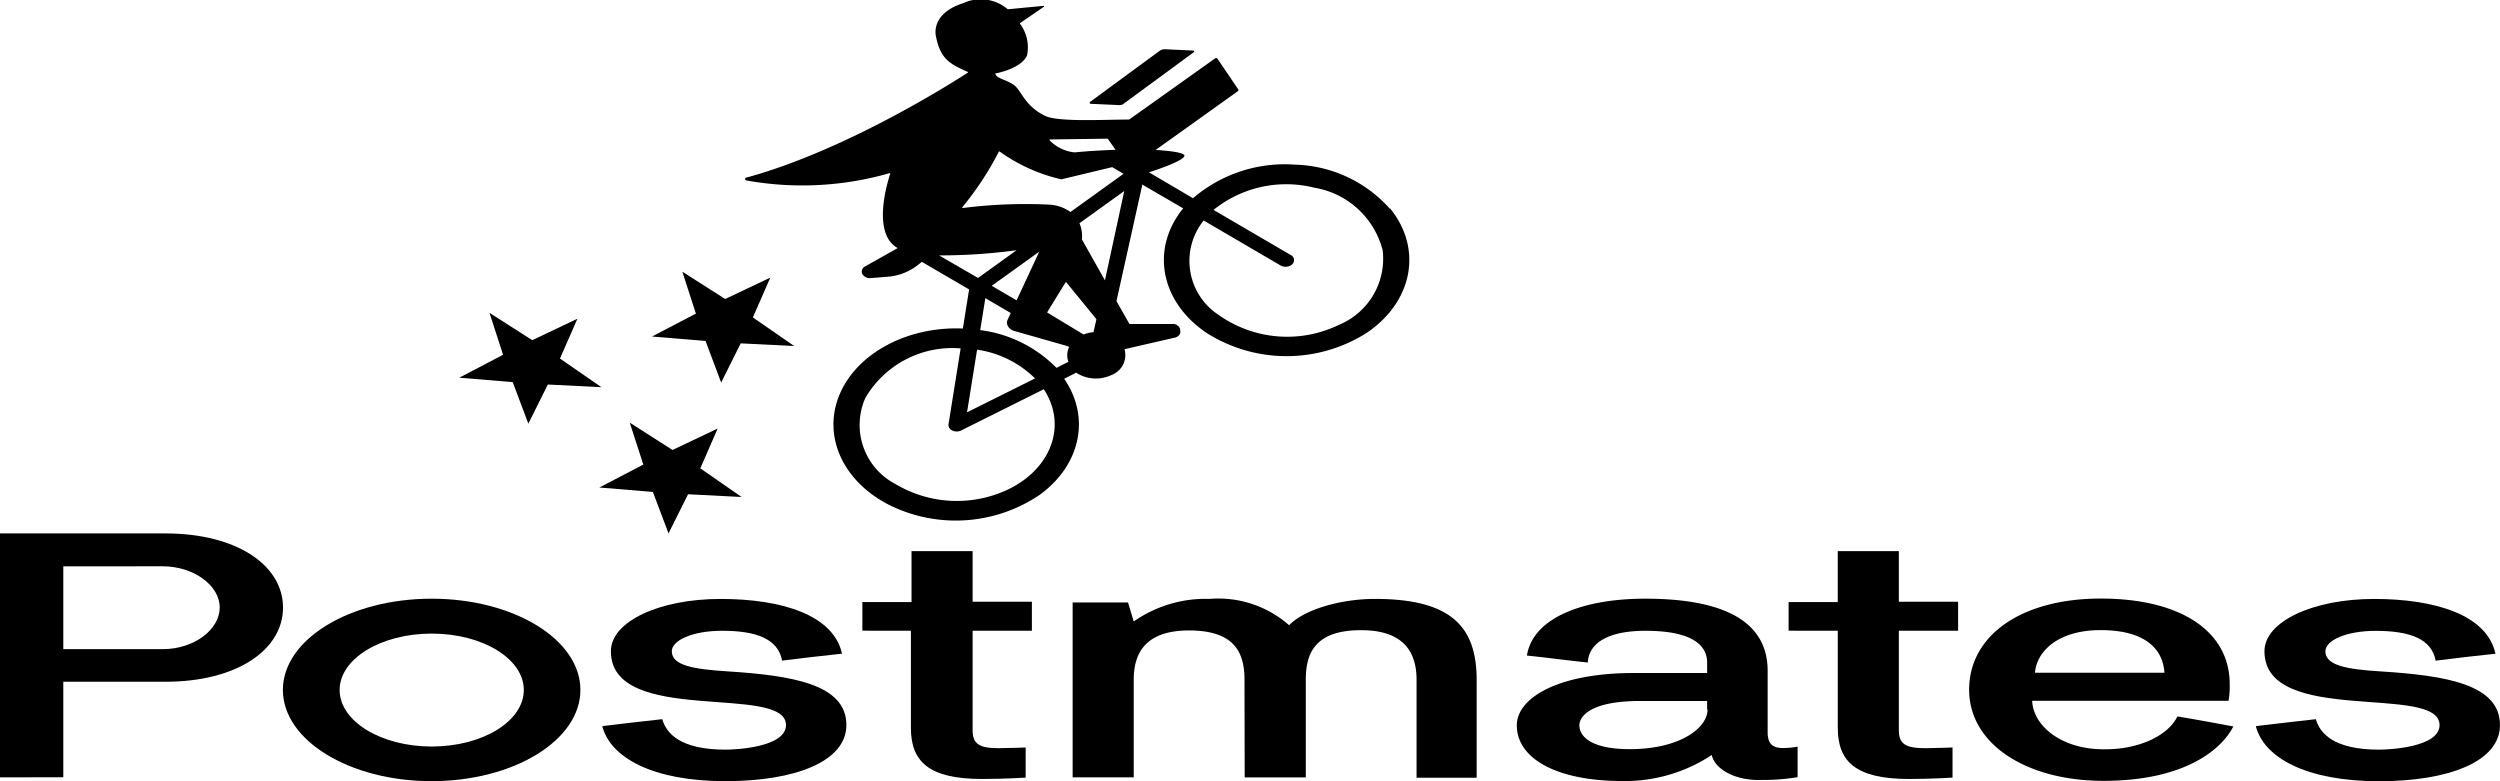 <svg xmlns="http://www.w3.org/2000/svg" width="144" height="45" viewBox="0 0 144 45">
  <g id="postmates-logo" transform="translate(-45.79 -68.751)">
    <path id="Path_39" data-name="Path 39" d="M155.039,80.784a7.587,7.587,0,0,0-5.477-2.549,8.112,8.112,0,0,0-5.873,1.934l-2.536-1.493c.633-.2,1.952-.661,2.042-.938.054-.169-.624-.285-1.656-.351L146.278,74a.069.069,0,0,0,.022-.095l-1.207-1.781a.106.106,0,0,0-.144,0l-4.937,3.513c-1.476,0-4.1.155-4.851-.218-1.207-.594-1.346-1.469-1.8-1.781s-.947-.351-1.055-.618a.021.021,0,0,1,0-.035c.233-.046,1.53-.33,1.827-1.054a2.273,2.273,0,0,0-.408-1.813.024.024,0,0,1,0-.035l1.378-.942a.026.026,0,0,0,.007-.034.043.043,0,0,0-.038-.018l-2.02.193a.062.062,0,0,1-.036,0,2.4,2.4,0,0,0-2.558-.351c-1.93.618-1.575,1.908-1.575,1.908.256,1.346.853,1.613,1.827,2.052.022,0,.036.035,0,.049-.628.411-6.925,4.459-12.745,6.04a.083.083,0,0,0,0,.165,18.216,18.216,0,0,0,8.231-.415.044.044,0,0,1,.041,0,.025.025,0,0,1,.013.03c-.162.488-1.041,3.348.355,4.237l.076.042-1.871,1.054a.33.33,0,0,0-.171.435.5.5,0,0,0,.494.24l.965-.077a3.168,3.168,0,0,0,1.656-.611l.319-.246,2.72,1.588-.359,2.252c-3.212-.137-6.136,1.441-7.117,3.839s.231,5.012,2.948,6.36a8.623,8.623,0,0,0,8.605-.627c2.352-1.718,2.926-4.462,1.4-6.677l.691-.351a2.092,2.092,0,0,0,2.034.134,1.226,1.226,0,0,0,.749-1.487l2.877-.661a.456.456,0,0,0,.278-.161.287.287,0,0,0,.05-.268V87.7a.435.435,0,0,0-.449-.288h-2.446a.048.048,0,0,1-.036-.018l-.736-1.3,1.49-6.711,2.352,1.37c-1.889,2.316-1.321,5.366,1.334,7.164a8.6,8.6,0,0,0,9.247,0c2.655-1.8,3.223-4.848,1.334-7.164Zm-19.594-4,3.334-.046.449.643c-.767.025-1.58.07-2.356.148a2.331,2.331,0,0,1-1.445-.7A.029.029,0,0,1,135.445,76.786Zm-5.04,3.9a17.762,17.762,0,0,0,2.1-3.194.041.041,0,0,1,.063,0,9.854,9.854,0,0,0,3.527,1.588h.022l2.917-.7.655.383-3.056,2.2a2.361,2.361,0,0,0-1.189-.422,28.623,28.623,0,0,0-5.008.193.039.039,0,0,1-.031-.014A.023.023,0,0,1,130.405,80.689Zm7.553,7.2a2.02,2.02,0,0,0-.57.134L135.3,86.757a.024.024,0,0,1,0-.035l1.041-1.693a.047.047,0,0,1,.067,0l1.719,2.108Zm-4.429-1.834-1.432-.836,2.738-1.968Zm0-2.888-2.221,1.6-2.244-1.3a32.889,32.889,0,0,0,4.479-.3Zm-1.8,2.762,1.463.857-.175.376a.412.412,0,0,0,.02.394.621.621,0,0,0,.371.267l3.056.871.09.053a1.088,1.088,0,0,0-.04.847l-.687.351a7.48,7.48,0,0,0-4.394-2.175Zm-.476,2.969a5.953,5.953,0,0,1,3.339,1.655l-3.918,1.953Zm1.876,8.007a6.9,6.9,0,0,1-6.572-.265,3.837,3.837,0,0,1-1.736-4.969,5.8,5.8,0,0,1,5.485-2.847l-.7,4.378a.354.354,0,0,0,.224.353.59.59,0,0,0,.5,0l4.766-2.379c1.335,2.024.476,4.511-1.979,5.734Zm4.16-14.363a1.872,1.872,0,0,0-.139-.928l2.58-1.855L138.618,84.9ZM152.1,87.46a6.828,6.828,0,0,1-6.948-.579,3.716,3.716,0,0,1-.848-5.429l4.447,2.6a.593.593,0,0,0,.543,0,.426.426,0,0,0,.126-.091.323.323,0,0,0-.1-.52l-4.447-2.6a6.671,6.671,0,0,1,5.82-1.275,4.884,4.884,0,0,1,3.921,3.6,4.115,4.115,0,0,1-2.529,4.3Z" transform="translate(-29.183 0)"/>
    <path id="Path_40" data-name="Path 40" d="M162.183,79.97l1.643.074a.338.338,0,0,0,.211-.06L168.1,77a.048.048,0,0,0,.019-.063.074.074,0,0,0-.069-.036l-1.593-.074a.5.5,0,0,0-.319.091l-4.008,2.941a.054.054,0,0,0-.019.069A.082.082,0,0,0,162.183,79.97Z" transform="translate(-53.552 -5.239)"/>
    <path id="Path_41" data-name="Path 41" d="M106,138.377l-2.6,1.237-2.464-1.574.781,2.414-2.531,1.321,3.083.256.9,2.389,1.126-2.256,3.083.158L105,140.672Z" transform="translate(-18.872 -44.944)"/>
    <path id="Path_42" data-name="Path 42" d="M112.753,113.631l-2.6,1.233-2.468-1.574.781,2.414-2.527,1.321,3.083.256.9,2.393,1.126-2.256,3.083.155-2.383-1.648Z" transform="translate(-22.593 -28.89)"/>
    <path id="Path_43" data-name="Path 43" d="M87,122.672l1.005-2.294-2.6,1.237-2.464-1.574.781,2.414L81.2,123.775l3.079.256.9,2.393,1.122-2.256,3.088.155Z" transform="translate(-8.956 -33.269)"/>
    <path id="Path_44" data-name="Path 44" d="M45.79,198.821V184.77h9.533c4.1,0,6.769,1.832,6.769,4.27s-2.667,4.274-6.769,4.274H49.436v5.5Zm3.646-12.154v4.769h5.723c1.823,0,3.287-1.136,3.287-2.4s-1.494-2.373-3.287-2.373Z" transform="translate(0 -85.294)"/>
    <path id="Path_45" data-name="Path 45" d="M92.23,200.335c1.173-.142,2.316-.279,3.452-.4.232.8,1.009,1.755,3.646,1.755.59,0,3.481-.137,3.481-1.416,0-2.414-10.086.078-10.086-4.251,0-1.718,2.794-3.014,6.313-3.014s6.507.916,7,3.152c-1.173.124-2.316.261-3.452.4-.232-1.26-1.494-1.718-3.452-1.718-1.726,0-2.9.559-2.9,1.177,0,.82,1.24,1.035,3.19,1.159,3.735.238,6.866.738,6.866,3.092,0,2.117-2.988,3.234-6.963,3.234-4.228,0-6.642-1.374-7.1-3.175" transform="translate(-11.746 -89.759)"/>
    <path id="Path_46" data-name="Path 46" d="M112.28,191.581v-1.649h2.831V187h3.519v2.914h3.414v1.668H118.63v5.727c0,.8.388,1.04,1.494,1.04.486,0,1.561-.041,1.561-.041v1.736s-1.263.078-2.51.078c-3.093,0-4.1-1.017-4.1-2.95v-5.589Z" transform="translate(-16.817 -86.502)"/>
    <path id="Path_47" data-name="Path 47" d="M138.389,197.648c0-1.539-.553-2.836-3.19-2.836-2.51,0-3.19,1.3-3.19,2.836v5.626H128.49V193.2h3.19l.329,1.095a7.21,7.21,0,0,1,4.363-1.3,6.17,6.17,0,0,1,4.587,1.516c.882-.916,2.988-1.516,4.946-1.516,4.482,0,5.857,1.677,5.857,4.673v5.626H148.3v-5.644c0-1.521-.68-2.854-3.19-2.854-2.637,0-3.19,1.3-3.19,2.854v5.626H138.4Z" transform="translate(-20.916 -89.747)"/>
    <path id="Path_48" data-name="Path 48" d="M166.8,196.654c-1.136-.119-2.308-.279-3.481-.4.359-2.236,3.354-3.276,6.806-3.276,4.654,0,7.06,1.374,7.06,4.151v3.514c0,.6.194.939.882.939a4.748,4.748,0,0,0,.844-.082v1.759a12.066,12.066,0,0,1-2.084.16c-1.422.056-2.672-.573-2.861-1.438a9.043,9.043,0,0,1-5.14,1.5c-3.81,0-6.089-1.3-6.089-3.207,0-1.576,2.376-3.014,6.724-3.014H173.7v-.6c0-.779-.523-1.832-3.549-1.832-2.017,0-3.257.618-3.325,1.832m6.873,2.712v-.5h-3.877c-2.891,0-3.481.916-3.481,1.4,0,.678.747,1.374,2.9,1.374,2.861,0,4.482-1.2,4.482-2.291" transform="translate(-29.579 -89.743)"/>
    <path id="Path_49" data-name="Path 49" d="M76.169,203.489c-4.733,0-8.569-2.353-8.569-5.255s3.836-5.255,8.569-5.255,8.569,2.353,8.569,5.255-3.838,5.252-8.569,5.255m0-8.5c-2.93,0-5.306,1.457-5.3,3.254s2.379,3.253,5.309,3.251,5.3-1.46,5.3-3.257-2.378-3.248-5.3-3.248" transform="translate(-5.516 -89.743)"/>
    <path id="Path_50" data-name="Path 50" d="M209.608,199.749c1.076.179,2.144.376,3.22.577-.747,1.457-2.988,3.134-7.471,3.134s-7.747-2.135-7.747-5.25,2.988-5.25,7.583-5.25,7.426,1.878,7.426,4.929a4.835,4.835,0,0,1-.067.962H201.241c.067,1.475,1.726,2.79,4.1,2.79,1.956.034,3.706-.742,4.266-1.892m-.747-2.515c-.1-1.5-1.27-2.456-3.683-2.456s-3.676,1.2-3.773,2.456Z" transform="translate(-38.398 -89.732)"/>
    <path id="Path_51" data-name="Path 51" d="M219.72,200.335c1.173-.137,2.316-.279,3.452-.4.232.8,1.009,1.755,3.646,1.755.583,0,3.481-.137,3.481-1.416,0-2.414-10.086.082-10.086-4.251,0-1.713,2.794-3.014,6.313-3.014s6.507.916,6.993,3.156c-1.165.119-2.308.257-3.444.4-.232-1.26-1.494-1.718-3.452-1.718-1.726,0-2.9.559-2.9,1.177,0,.82,1.24,1.04,3.19,1.159,3.735.238,6.866.738,6.866,3.092,0,2.117-2.988,3.234-6.963,3.234-4.228,0-6.642-1.374-7.1-3.175" transform="translate(-43.99 -89.759)"/>
    <path id="Path_52" data-name="Path 52" d="M183.69,191.581v-1.649h2.831V187h3.519v2.914h3.414v1.668H190.04v5.727c0,.8.388,1.04,1.532,1.04.486,0,1.561-.041,1.561-.041v1.736s-1.255.078-2.51.078c-3.085,0-4.1-1.017-4.1-2.95v-5.589Z" transform="translate(-34.877 -86.502)"/>
  </g>
</svg>
